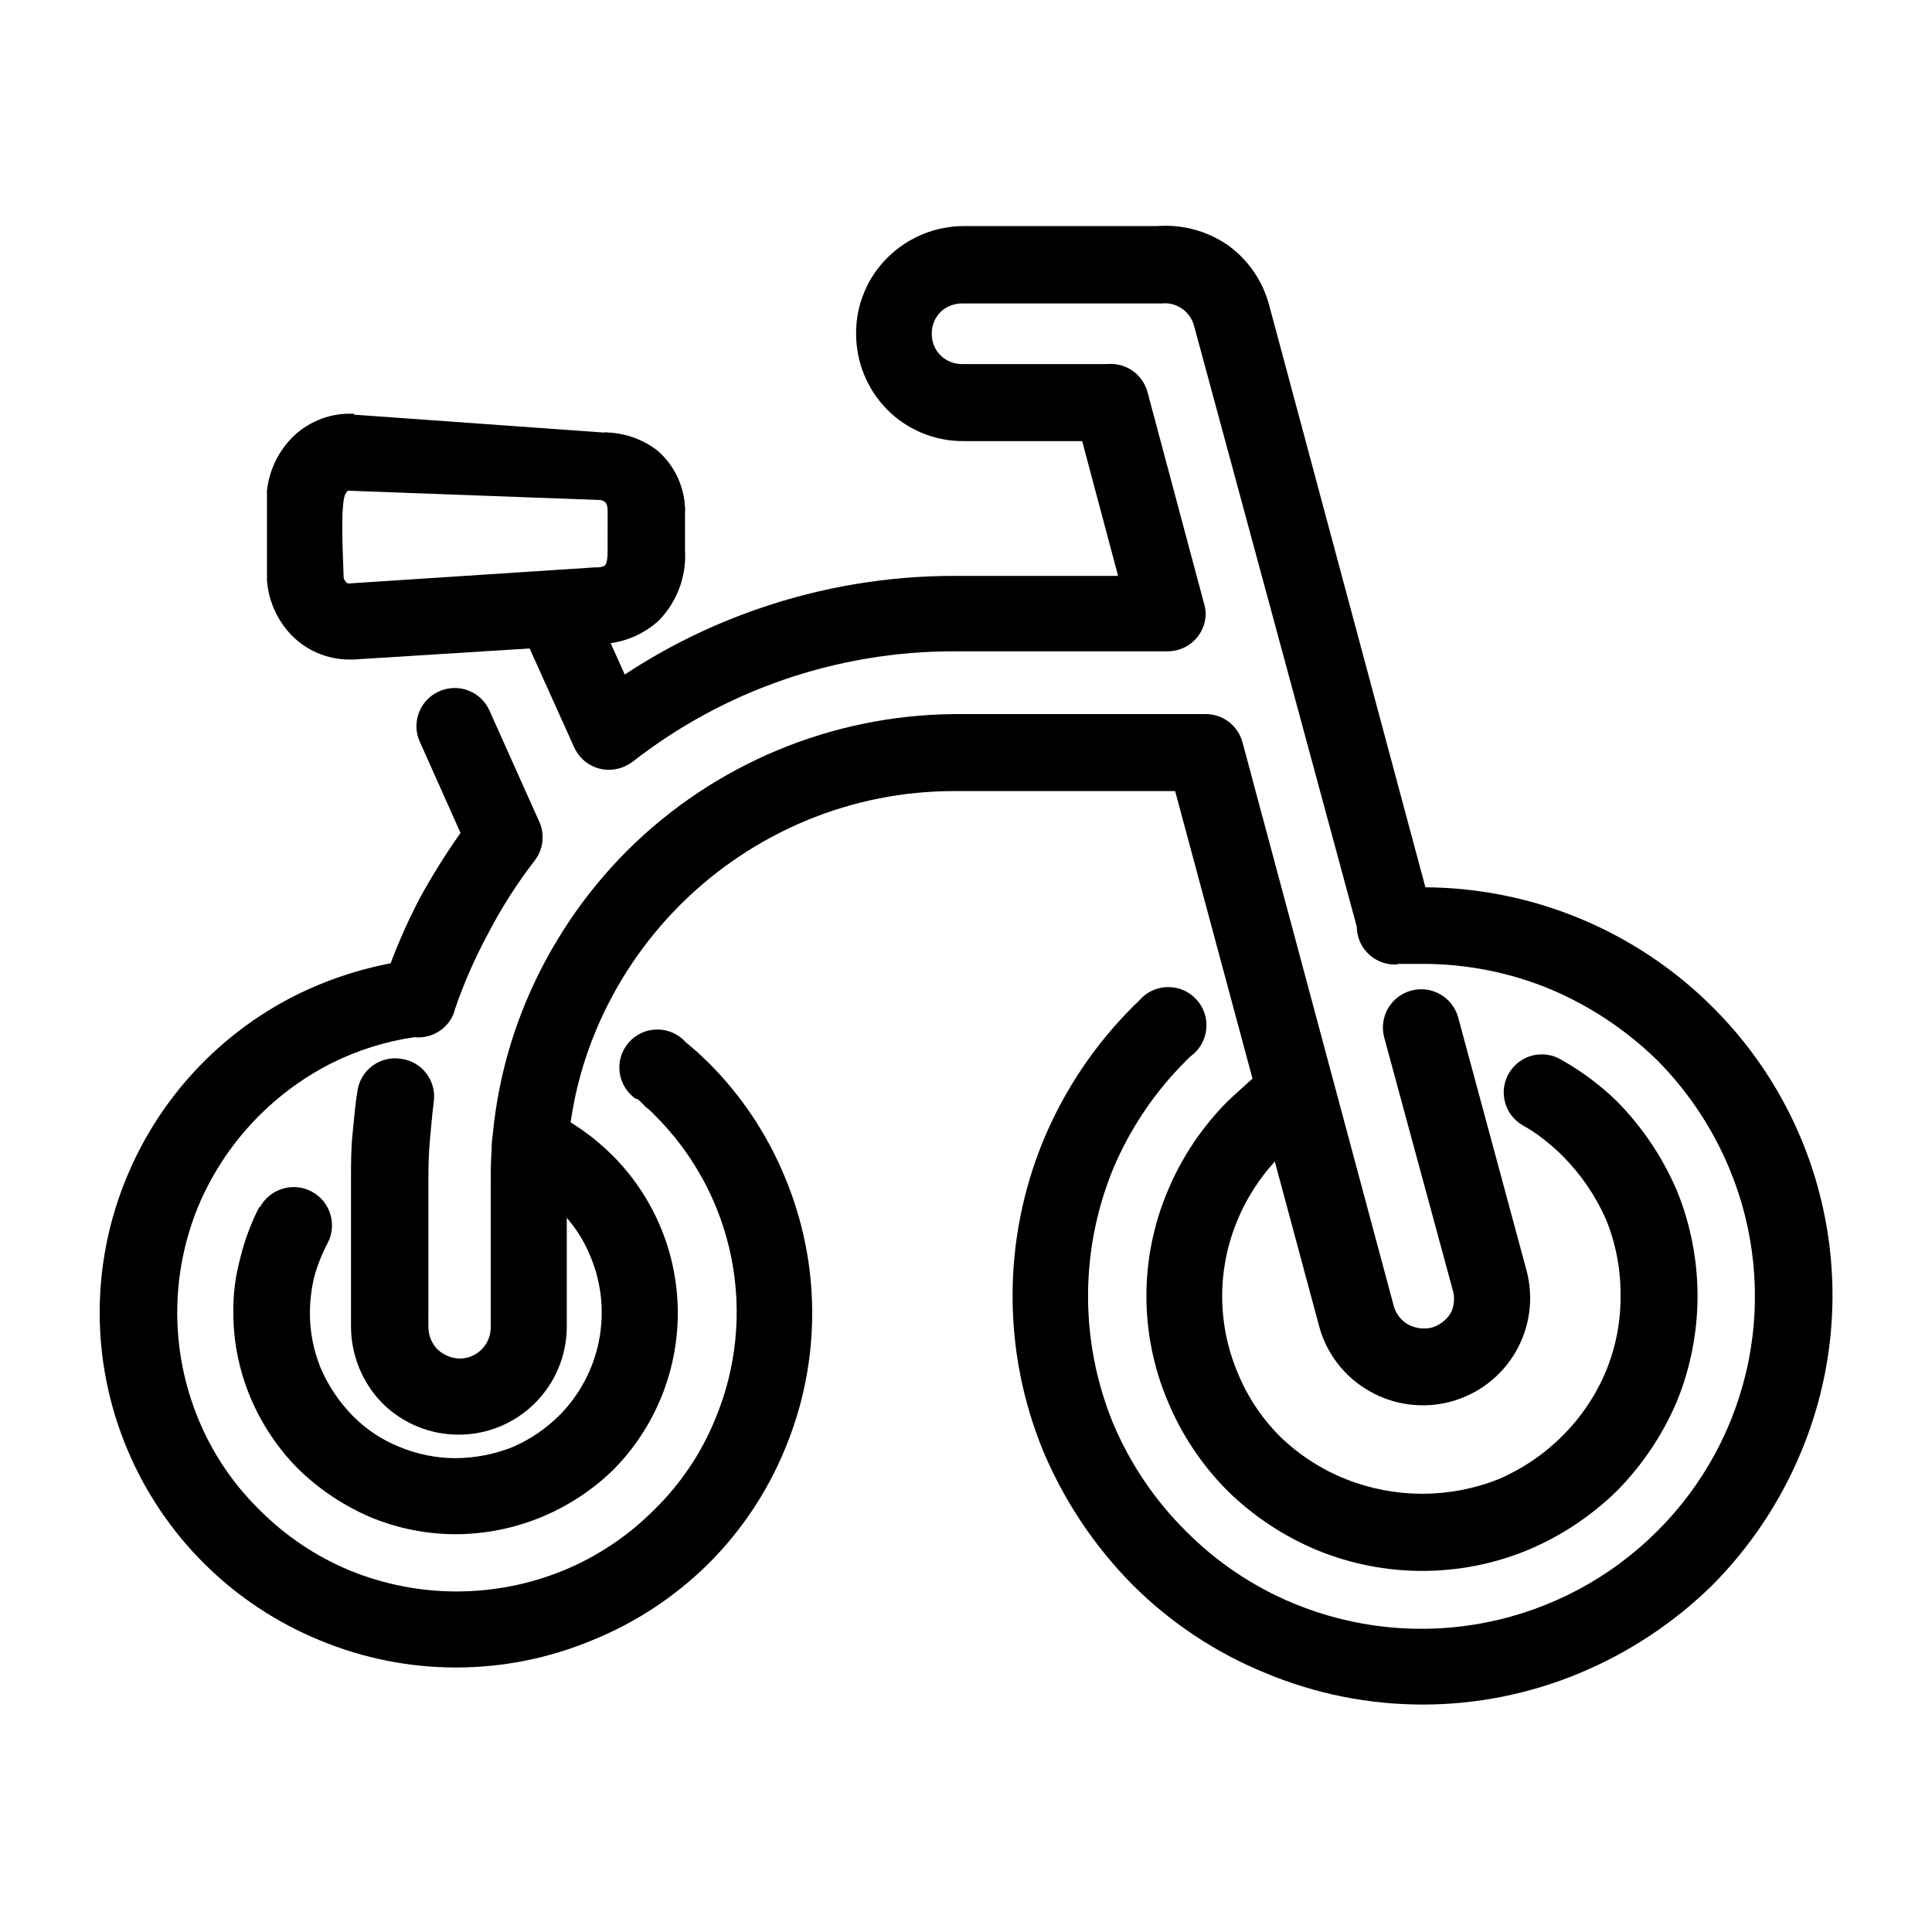 <?xml version="1.0" encoding="UTF-8"?>
<!-- The Best Svg Icon site in the world: iconSvg.co, Visit us! https://iconsvg.co -->
<svg fill="#000000" width="800px" height="800px" version="1.1" viewBox="144 144 512 512" xmlns="http://www.w3.org/2000/svg">
 <g>
  <path d="m282.61 311.98c-2.254-5.094 0.047-11.047 5.141-13.301 5.09-2.254 11.047 0.047 13.301 5.137l8.516 18.941v0.004c11.113-7.34 23.117-13.23 35.719-17.535 16.633-5.711 34.102-8.621 51.691-8.613h43.328l-9.523-35.719h-31.539c-7.566 0.027-14.828-2.988-20.152-8.363-5.289-5.371-8.242-12.617-8.211-20.152-0.047-7.574 2.969-14.84 8.363-20.152 5.367-5.309 12.605-8.293 20.152-8.316h51.289c6.621-0.496 13.215 1.281 18.691 5.039 5.406 3.883 9.289 9.531 10.98 15.973l42.621 158.8c1.449 5.352-1.703 10.871-7.051 12.344-2.613 0.75-5.422 0.418-7.785-0.93-2.359-1.348-4.078-3.594-4.762-6.227l-42.922-158.5c-0.484-1.855-1.609-3.481-3.176-4.586-1.547-1.105-3.449-1.605-5.34-1.41h-0.707-52.242c-2.137-0.012-4.191 0.801-5.746 2.266-1.512 1.527-2.344 3.598-2.316 5.742-0.047 2.152 0.793 4.231 2.316 5.746 1.535 1.5 3.598 2.336 5.746 2.316h38.441-0.004c4.906-0.457 9.422 2.695 10.684 7.457l14.812 55.418c0.344 1.027 0.547 2.094 0.602 3.176 0 2.672-1.059 5.234-2.949 7.125-1.891 1.887-4.453 2.949-7.125 2.949h-56.477c-30.949-0.074-61.023 10.254-85.398 29.324-0.633 0.445-1.309 0.832-2.012 1.156-2.445 1.125-5.234 1.223-7.754 0.277-2.516-0.949-4.551-2.859-5.648-5.316zm228.23 107.01c-1.473-5.41 1.719-10.996 7.129-12.469 5.414-1.477 10.996 1.715 12.469 7.129l18.09 66.957c1.965 7.293 0.945 15.074-2.836 21.617-3.781 6.543-10.016 11.309-17.316 13.246-7.285 1.941-15.043 0.906-21.566-2.871-6.547-3.734-11.32-9.945-13.25-17.23l-38.137-141.72h-58.441c-13.449-0.031-26.773 2.606-39.199 7.758-25.254 10.461-45.34 30.496-55.871 55.723-5.16 12.367-7.781 25.645-7.707 39.043v39.551c-0.051 7.57-3.09 14.812-8.461 20.148-5.371 5.336-12.633 8.332-20.203 8.332-7.57 0-14.836-2.992-20.207-8.328-5.273-5.387-8.254-12.613-8.312-20.152v-39.551c0-3.727 0-7.609 0.402-11.637 0.402-4.031 0.707-7.758 1.309-11.488h0.004c0.395-2.656 1.836-5.043 4.004-6.633 2.168-1.59 4.879-2.25 7.531-1.828 2.684 0.348 5.117 1.762 6.746 3.922 1.629 2.16 2.32 4.887 1.922 7.562-0.402 3.324-0.707 6.602-1.008 10.078-0.301 3.477-0.402 6.602-0.402 10.078l-0.004 39.496c0.023 2.203 0.891 4.312 2.422 5.894 1.602 1.496 3.699 2.356 5.894 2.418 2.191-0.012 4.285-0.898 5.824-2.457 1.543-1.559 2.398-3.664 2.387-5.856v-39.551c-0.02-16.066 3.168-31.98 9.371-46.801 6.262-14.93 15.363-28.5 26.801-39.953 23.066-22.953 54.219-35.941 86.758-36.176h66.25c4.727-0.141 8.918 3.023 10.078 7.609l40.004 149.08h-0.004c0.535 2.117 1.895 3.93 3.777 5.035 1.938 1.062 4.199 1.367 6.352 0.859 2.102-0.621 3.898-2.004 5.035-3.879 0.969-1.961 1.133-4.223 0.453-6.301zm-246.36-7.055c-0.828 2.574-2.656 4.707-5.07 5.918-2.414 1.215-5.219 1.406-7.777 0.531-5.269-1.77-8.109-7.473-6.348-12.746 2.688-8.211 6.059-16.184 10.078-23.828 3.242-5.887 6.809-11.59 10.68-17.082l-10.781-24.133c-1.105-2.438-1.195-5.215-0.25-7.719 0.945-2.504 2.848-4.531 5.289-5.629 2.441-1.125 5.234-1.223 7.75-0.277 2.516 0.945 4.551 2.859 5.652 5.312l13.25 29.574c1.453 3.324 1.012 7.172-1.16 10.078-4.641 5.984-8.738 12.375-12.242 19.094-3.598 6.617-6.633 13.527-9.07 20.656z"/>
  <path d="m480.61 426.6c4.672-3.062 10.945-1.754 14.004 2.922 3.062 4.672 1.754 10.945-2.922 14.004-1.516 0.957-2.961 2.019-4.332 3.176-1.258 1.008-2.57 2.168-4.031 3.578v-0.004c-4.871 4.898-8.738 10.699-11.387 17.082-5.402 12.891-5.402 27.41 0 40.305 2.598 6.418 6.473 12.246 11.387 17.129 5.023 4.844 10.945 8.66 17.434 11.234 12.945 5.117 27.355 5.117 40.305 0 6.34-2.711 12.102-6.609 16.977-11.488 4.93-4.898 8.848-10.719 11.539-17.129 2.637-6.387 3.957-13.242 3.879-20.152 0.055-6.906-1.266-13.758-3.879-20.152-2.754-6.231-6.629-11.902-11.438-16.727-1.578-1.59-3.262-3.07-5.039-4.434-1.742-1.414-3.613-2.66-5.59-3.727-2.316-1.348-4-3.559-4.68-6.148-0.684-2.594-0.305-5.348 1.051-7.656 1.355-2.32 3.582-4.004 6.184-4.676 2.602-0.672 5.363-0.277 7.672 1.098 2.688 1.516 5.281 3.199 7.758 5.039 2.621 2.016 5.039 4.031 7.055 6.047 6.723 6.828 12.105 14.863 15.867 23.676 7.254 17.867 7.254 37.855 0 55.723-3.75 8.836-9.133 16.887-15.867 23.73-6.856 6.719-14.926 12.07-23.781 15.77-17.852 7.324-37.871 7.324-55.723 0-8.859-3.691-16.934-9.043-23.777-15.77-6.769-6.805-12.145-14.867-15.82-23.73-7.523-17.812-7.523-37.91 0-55.723 3.688-8.84 9.062-16.883 15.82-23.676 1.613-1.562 3.477-3.176 5.492-5.039 2.016-1.863 3.879-3.023 6.047-4.434z"/>
  <path d="m514.36 399.59c-5.566 0.391-10.391-3.805-10.781-9.371-0.391-5.562 3.805-10.391 9.371-10.781 1.008 0 2.266 0 4.031-0.301h3.93c28.836-0.043 56.512 11.375 76.93 31.738 15.188 15.094 25.531 34.371 29.715 55.367 4.18 21 2.012 42.766-6.238 62.527-5.469 13.164-13.441 25.141-23.477 35.266-10.152 9.977-22.125 17.91-35.266 23.375-26.602 11.086-56.527 11.086-83.129 0-13.191-5.371-25.18-13.32-35.266-23.375-10.047-10.145-18.066-22.117-23.629-35.266-10.949-26.473-10.949-56.207 0-82.676 5.496-13.188 13.523-25.168 23.629-35.266 0.301-0.402 0 0 1.309-1.258l1.258-1.309 0.004-0.004c4.117-3.785 10.523-3.516 14.305 0.605 3.785 4.117 3.516 10.523-0.602 14.305l-1.16 0.957-1.008 1.008c-8.23 8.195-14.785 17.918-19.297 28.617-8.863 21.613-8.863 45.848 0 67.461 4.5 10.695 11.059 20.398 19.297 28.566 8.141 8.211 17.836 14.719 28.516 19.145 16.16 6.691 33.938 8.445 51.094 5.039 17.152-3.406 32.91-11.824 45.285-24.184 12.363-12.297 20.789-27.996 24.199-45.098 3.41-17.102 1.648-34.832-5.055-50.93-4.422-10.648-10.852-20.348-18.941-28.566-8.262-8.121-17.992-14.598-28.668-19.094-10.723-4.414-22.211-6.672-33.805-6.648h-3.176-3.324z"/>
  <path d="m212.88 463.93c1.277-2.375 3.441-4.141 6.023-4.914 2.578-0.777 5.359-0.496 7.731 0.781 4.941 2.656 6.789 8.816 4.133 13.754-1.469 2.789-2.633 5.727-3.477 8.766-0.762 3.152-1.148 6.383-1.16 9.625-0.012 5.027 0.965 10.008 2.871 14.66 2.004 4.637 4.84 8.871 8.363 12.492 3.512 3.602 7.734 6.434 12.395 8.312 4.695 1.965 9.727 2.992 14.812 3.023 5.172-0.012 10.297-0.984 15.113-2.871 4.68-2.004 8.938-4.875 12.547-8.465 5.363-5.398 9.016-12.262 10.492-19.727 1.48-7.465 0.723-15.203-2.18-22.238-1.879-4.695-4.711-8.949-8.312-12.496-3.477-3.414-7.539-6.18-11.992-8.16-5-2.289-7.242-8.164-5.039-13.199 1.043-2.508 3.055-4.492 5.578-5.496s5.344-0.949 7.824 0.152c6.668 3.031 12.727 7.25 17.887 12.445 10.973 11.059 17.133 26.008 17.133 41.59s-6.16 30.531-17.133 41.59c-5.523 5.363-12.023 9.621-19.145 12.543-7.18 2.949-14.863 4.473-22.621 4.484-7.711-0.004-15.348-1.527-22.473-4.484-7.113-3.031-13.602-7.352-19.145-12.746-5.473-5.484-9.82-11.988-12.797-19.145-2.957-7.086-4.481-14.688-4.481-22.367-0.055-4.902 0.57-9.785 1.863-14.512 1.145-4.68 2.832-9.215 5.039-13.5z"/>
  <path d="m312.59 435.27c-2.394-1.609-3.988-4.172-4.367-7.031-0.383-2.863 0.48-5.75 2.371-7.934 1.891-2.184 4.629-3.449 7.516-3.477 2.887-0.027 5.648 1.184 7.582 3.328l3.023 2.57c1.16 1.16 2.168 2.016 2.871 2.719 8.789 8.727 15.742 19.125 20.453 30.582 9.605 23.02 9.605 48.922 0 71.941-4.711 11.457-11.664 21.855-20.453 30.582-8.805 8.668-19.23 15.516-30.684 20.152-23.09 9.605-49.055 9.605-72.145 0-23.137-9.48-41.543-27.793-51.137-50.883-9.605-23.02-9.605-48.926 0-71.945 8.645-20.848 24.484-37.902 44.637-48.062 8.938-4.453 18.504-7.512 28.363-9.07 2.68-0.418 5.41 0.262 7.582 1.883 2.168 1.621 3.598 4.047 3.957 6.734 0.852 5.441-2.832 10.559-8.262 11.484-7.769 1.137-15.309 3.519-22.32 7.055-15.75 8.062-28.152 21.426-35.016 37.734-7.457 18.07-7.457 38.359 0 56.426 3.695 9.004 9.18 17.164 16.125 23.984 6.832 6.902 14.965 12.383 23.93 16.121 18.191 7.453 38.586 7.453 56.777 0 9.004-3.727 17.172-9.207 24.035-16.121 6.957-6.809 12.445-14.969 16.121-23.984 5.648-13.512 7.133-28.406 4.262-42.766-2.875-14.363-9.973-27.543-20.383-37.844-0.711-0.77-1.488-1.477-2.32-2.113-0.703-0.773-1.461-1.5-2.266-2.168z"/>
  <path d="m237.82 253.89 66.102 4.734c0.434-0.074 0.875-0.074 1.309 0 4.699 0.23 9.211 1.883 12.949 4.738 4.426 3.812 7.086 9.277 7.356 15.113 0.074 0.414 0.074 0.844 0 1.258v10.078c0.418 6.914-2.106 13.688-6.953 18.641-4.144 3.789-9.5 5.984-15.113 6.195l-65.797 4.133h-1.309-0.004c-5.691-0.059-11.129-2.379-15.113-6.449-3.785-3.938-6.082-9.066-6.5-14.512v-23.777c0.566-5.227 2.856-10.117 6.5-13.906 3.981-4.082 9.414-6.422 15.113-6.5 0.488 0.027 0.977 0.027 1.461 0zm-1.461 20.152c-0.246 0.047-0.457 0.219-0.551 0.453-1.914 1.715-0.754 19.246-0.754 22.27h-0.004c0.027 0.613 0.301 1.195 0.758 1.609 0.148 0.148 0.344 0.234 0.551 0.254l65.496-4.281c0.836 0.094 1.676-0.066 2.418-0.457 0.453-0.402 0.754-1.562 0.754-4.031l0.004-10.324c0-1.715-0.301-2.719-1.914-3.023z"/>
 </g>
</svg>